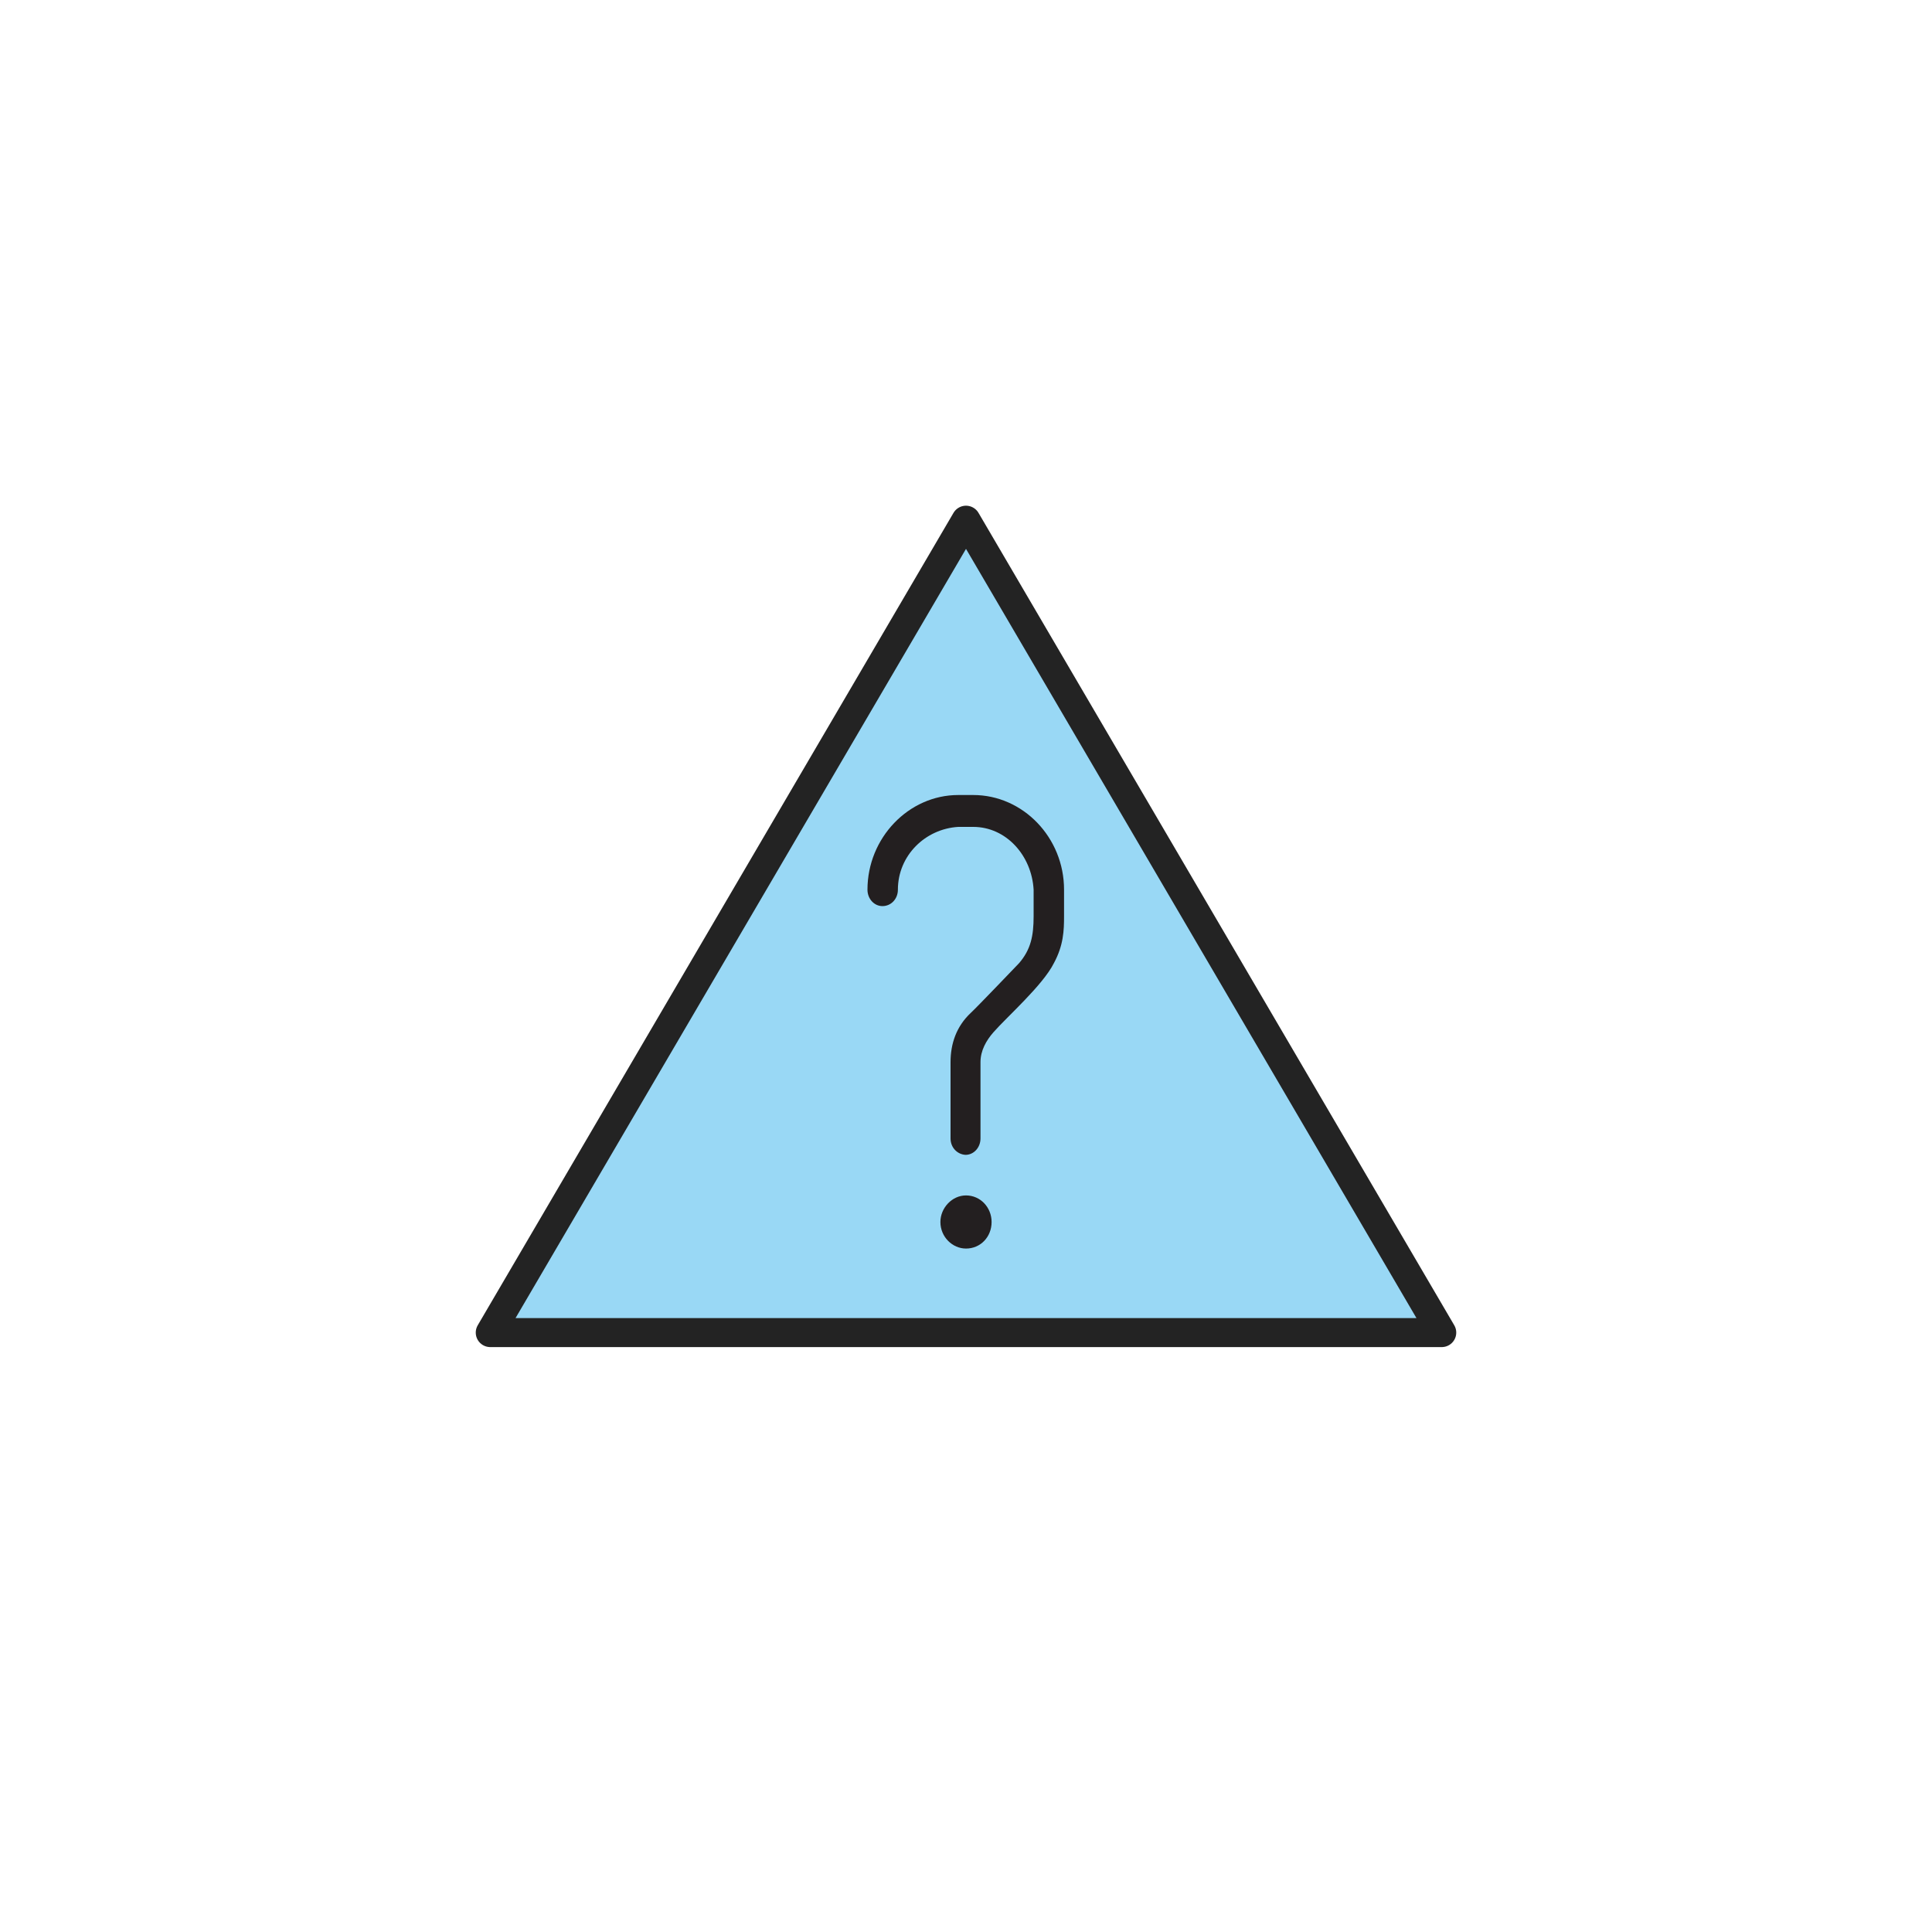<?xml version="1.0" encoding="utf-8"?>
<!-- Generator: Adobe Illustrator 21.1.0, SVG Export Plug-In . SVG Version: 6.00 Build 0)  -->
<svg version="1.0" id="Layer_1" xmlns="http://www.w3.org/2000/svg" xmlns:xlink="http://www.w3.org/1999/xlink" x="0px" y="0px"
	 width="400px" height="400px" viewBox="0 0 400 400" style="enable-background:new 0 0 400 400;" xml:space="preserve">
<style type="text/css">
	.st0{fill:none;stroke:#232323;stroke-width:6.113;stroke-linecap:round;stroke-linejoin:round;stroke-miterlimit:10;}
	.st1{fill:#8CBAA3;}
	.st2{fill:#99D8F5;stroke:#232323;stroke-width:6;stroke-linecap:round;stroke-linejoin:round;stroke-miterlimit:10;}
	.st3{fill:#009EE5;}
	.st4{fill:none;stroke:#231F20;stroke-width:6;stroke-linecap:round;stroke-linejoin:round;stroke-miterlimit:10;}
	.st5{fill:none;stroke:#232323;stroke-width:6;stroke-linecap:round;stroke-linejoin:round;stroke-miterlimit:10;}
	.st6{fill:#009EE5;stroke:#232323;stroke-width:6;stroke-linecap:round;stroke-linejoin:round;stroke-miterlimit:10;}
	.st7{fill:#8CBAA3;stroke:#000000;stroke-width:6;stroke-linecap:round;stroke-linejoin:round;stroke-miterlimit:10;}
	.st8{fill:#1A171B;}
	.st9{fill:none;stroke:#8CBAA3;stroke-width:6;stroke-linecap:round;stroke-linejoin:round;stroke-miterlimit:10;}
	.st10{fill:#99D8F5;stroke:#000000;stroke-width:6;stroke-miterlimit:10;}
	.st11{fill:none;stroke:#000000;stroke-width:6;stroke-linecap:round;stroke-linejoin:round;stroke-miterlimit:10;}
	.st12{fill:#8CBAA3;stroke:#000000;stroke-width:6;stroke-miterlimit:10;}
	.st13{fill:none;stroke:#009EE5;stroke-width:6;stroke-linecap:round;stroke-linejoin:round;stroke-miterlimit:10;}
	.st14{fill:none;stroke:#009EE5;stroke-width:6;stroke-miterlimit:10;}
	.st15{fill:none;stroke:#1E1E1E;stroke-width:5.662;stroke-linecap:round;stroke-linejoin:round;stroke-miterlimit:10;}
	.st16{fill:none;stroke:#1E1E1E;stroke-width:6.097;stroke-linecap:round;stroke-linejoin:round;stroke-miterlimit:10;}
	.st17{fill:#232323;}
	.st18{fill:#8CBAA3;stroke:#232323;stroke-width:4;stroke-linecap:round;stroke-linejoin:round;stroke-miterlimit:10;}
	.st19{fill:#231F20;}
	.st20{fill:#B2D1C2;}
	.st21{fill:#B2E2F7;}
	.st22{fill:#B2E2F7;stroke:#232323;stroke-width:6;stroke-linecap:round;stroke-linejoin:round;stroke-miterlimit:10;}
	.st23{fill:#8CBAA3;stroke:#232323;stroke-width:6;stroke-linecap:round;stroke-linejoin:round;stroke-miterlimit:10;}
	.st24{fill:#009EE5;stroke:#232323;stroke-width:4;stroke-linecap:round;stroke-linejoin:round;stroke-miterlimit:10;}
	.st25{fill:none;stroke:#232323;stroke-width:4;stroke-linecap:round;stroke-linejoin:round;stroke-miterlimit:10;}
	.st26{fill:#FFFFFF;stroke:#232323;stroke-width:4;stroke-linecap:round;stroke-linejoin:round;stroke-miterlimit:10;}
	.st27{fill:none;stroke:#232323;stroke-width:5;stroke-linecap:round;stroke-linejoin:round;stroke-miterlimit:10;}
	.st28{fill:#FFFFFF;}
	.st29{fill:#232323;stroke:#232323;stroke-width:2;stroke-miterlimit:10;}
	.st30{fill:#FFFFFF;stroke:#232323;stroke-width:6;stroke-linecap:round;stroke-linejoin:round;stroke-miterlimit:10;}
	.st31{fill:#C9EBFA;}
	.st32{fill:none;stroke:#8CBAA3;stroke-width:4.756;stroke-linecap:round;stroke-linejoin:round;stroke-miterlimit:10;}
	.st33{fill:none;stroke:#1E1E1E;stroke-width:6;stroke-linecap:round;stroke-linejoin:round;stroke-miterlimit:10;}
	.st34{fill:#99D8F5;}
	.st35{fill:#1E1E1E;}
</style>
<polygon class="st2" points="200,107.7 101.5,275.9 298.5,275.9 "/>
<g id="Layer_2">
</g>
<g>
	<path class="st19" d="M196.8,235.7c0-1.9,0-14.1,0-15.8c0-3.8,1.2-7.4,4.2-10.2c1.3-1.2,10-10.3,10-10.3c2.4-2.8,3-5.6,3-9.7v-5.5
		c-0.4-7.1-5.7-13-12.5-13h-3.1c-6.8,0.4-12.5,5.9-12.5,13c0,1.9-1.4,3.4-3.2,3.4c-1.7,0-3.1-1.5-3.1-3.4c0-10.7,8.5-19.6,18.8-19.6
		h3.1c10.3,0,18.8,8.8,18.8,19.6v5.5c0,2.9-0.1,6-2.1,9.7c-2.3,4.6-9.7,11.1-12.5,14.3c-1.5,1.7-2.7,3.8-2.7,6.2
		c0,1.7,0,13.8,0,15.8c0,1.9-1.4,3.4-3.1,3.4C198.2,239,196.8,237.6,196.8,235.7z M194.7,253c0-2.9,2.4-5.5,5.3-5.5
		c3,0,5.3,2.5,5.3,5.5c0,3.1-2.3,5.5-5.3,5.5C197.2,258.5,194.7,256.1,194.7,253z"/>
</g>
</svg>
